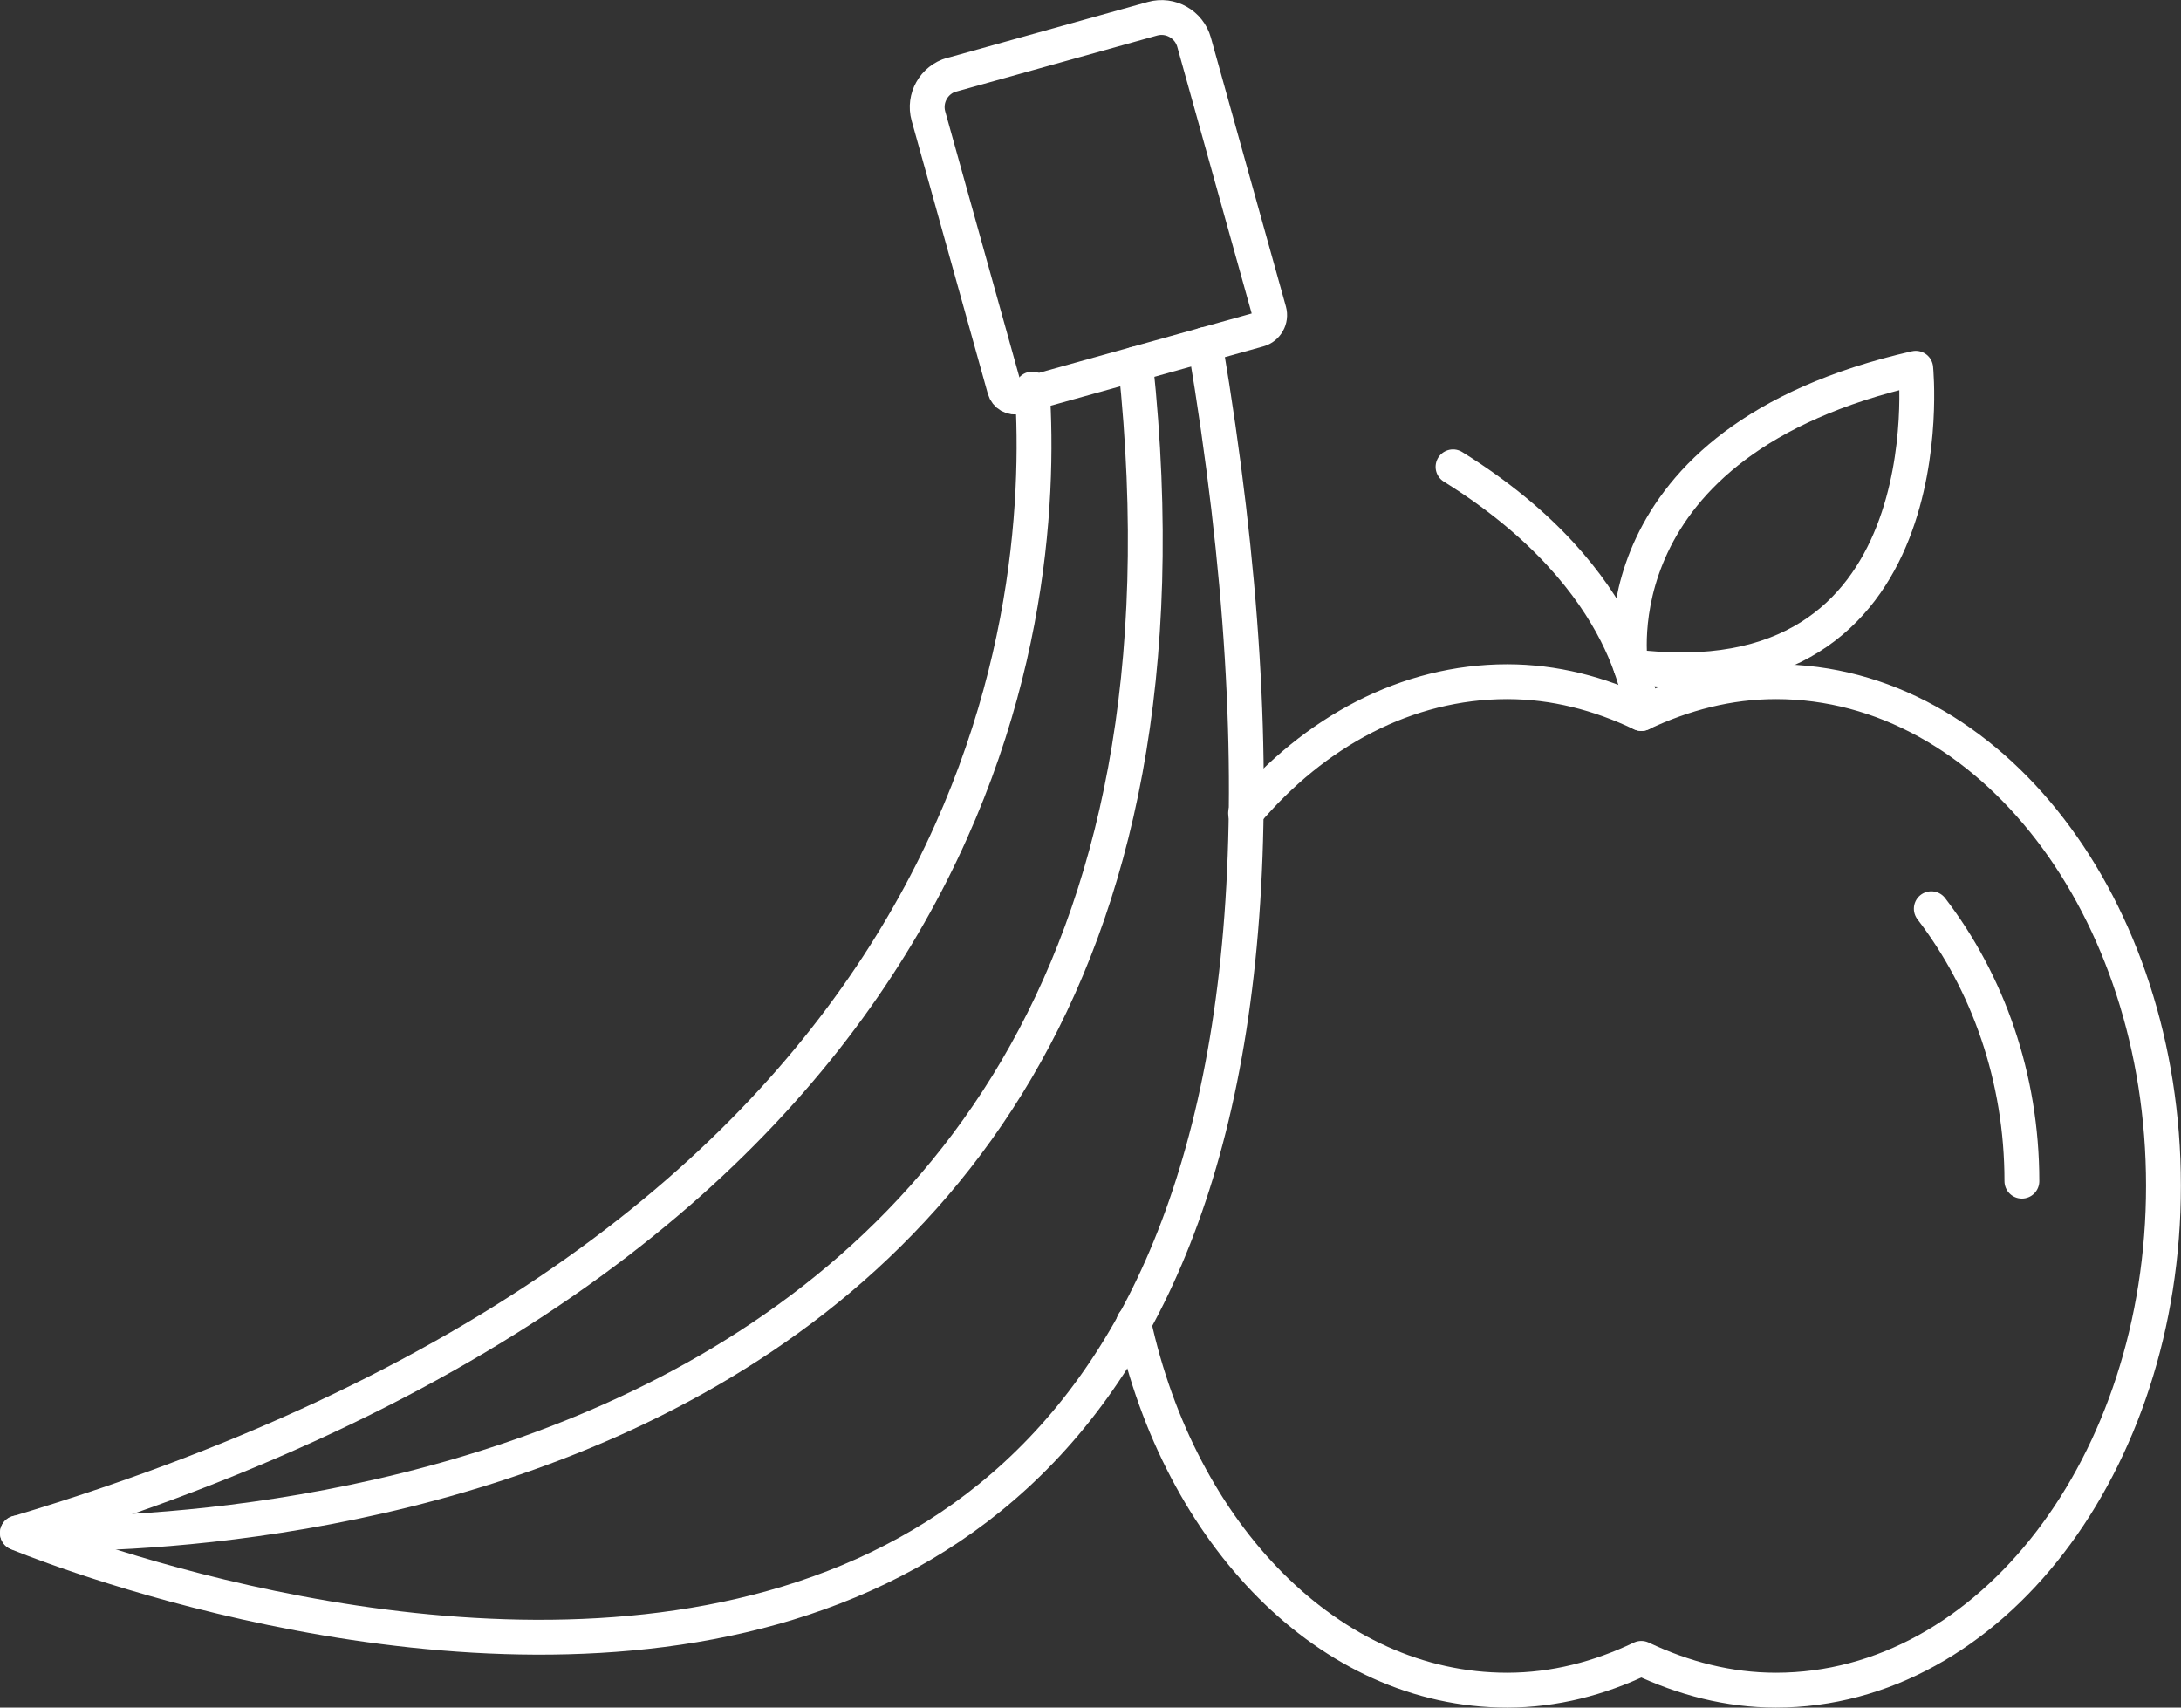 <?xml version="1.0" encoding="UTF-8"?>
<svg id="Layer_2" data-name="Layer 2" xmlns="http://www.w3.org/2000/svg" viewBox="0 0 187.79 147.04">
  <rect x="0" y="0" width="187.79" height="147.04" fill="#333333" stroke="none"/>
  <defs>
    <style>
      .cls-1 {
        fill: none;
        stroke: #ffffff;
        stroke-linecap: round;
        stroke-linejoin: round;
        stroke-width: 3px;
      }
    </style>
  </defs>
  <g id="Layer_1-2" data-name="Layer 1">
    <g>
      <g>
        <g>
          <path class="cls-1" d="M107.25,70.02c5.91-7.01,13.87-11.32,22.52-11.32,4.07,0,7.95,1.02,11.55,2.74,3.64-1.72,7.52-2.74,11.59-2.74,18.45,0,33.37,19.43,33.37,43.4s-14.92,43.44-33.37,43.44c-4.07,0-7.95-1.02-11.59-2.74-3.6,1.72-7.48,2.74-11.55,2.74-15.31,0-28.2-13.4-32.16-31.65"/>
          <path class="cls-1" d="M174.09,101.71c0-8.93-2.93-17.11-7.8-23.46"/>
        </g>
        <path class="cls-1" d="M141.34,61.44s-.4-11.4-16.23-21.24"/>
        <path class="cls-1" d="M140.41,57.39s-3.29-19.35,24.54-25.68c0,0,2.92,29.2-24.54,25.68Z"/>
      </g>
      <g>
        <g>
          <path class="cls-1" d="M88.88,33.5c1.25,19.27-3.21,73.32-87.38,98.51,0,0,128.55,53.86,102.27-102.35"/>
          <path class="cls-1" d="M97.78,31.34C109.1,138.11,1.5,132,1.5,132"/>
        </g>
        <path class="cls-1" d="M85.42,3.5h17.93c1.61,0,2.91,1.31,2.91,2.91v24.04c0,.71-.58,1.29-1.29,1.29h-21.5c-.53,0-.95-.43-.95-.95V6.39c0-1.6,1.3-2.9,2.9-2.9Z" transform="translate(-1.26 26.02) rotate(-15.59)"/>
      </g>
    </g>
  </g>
</svg>
